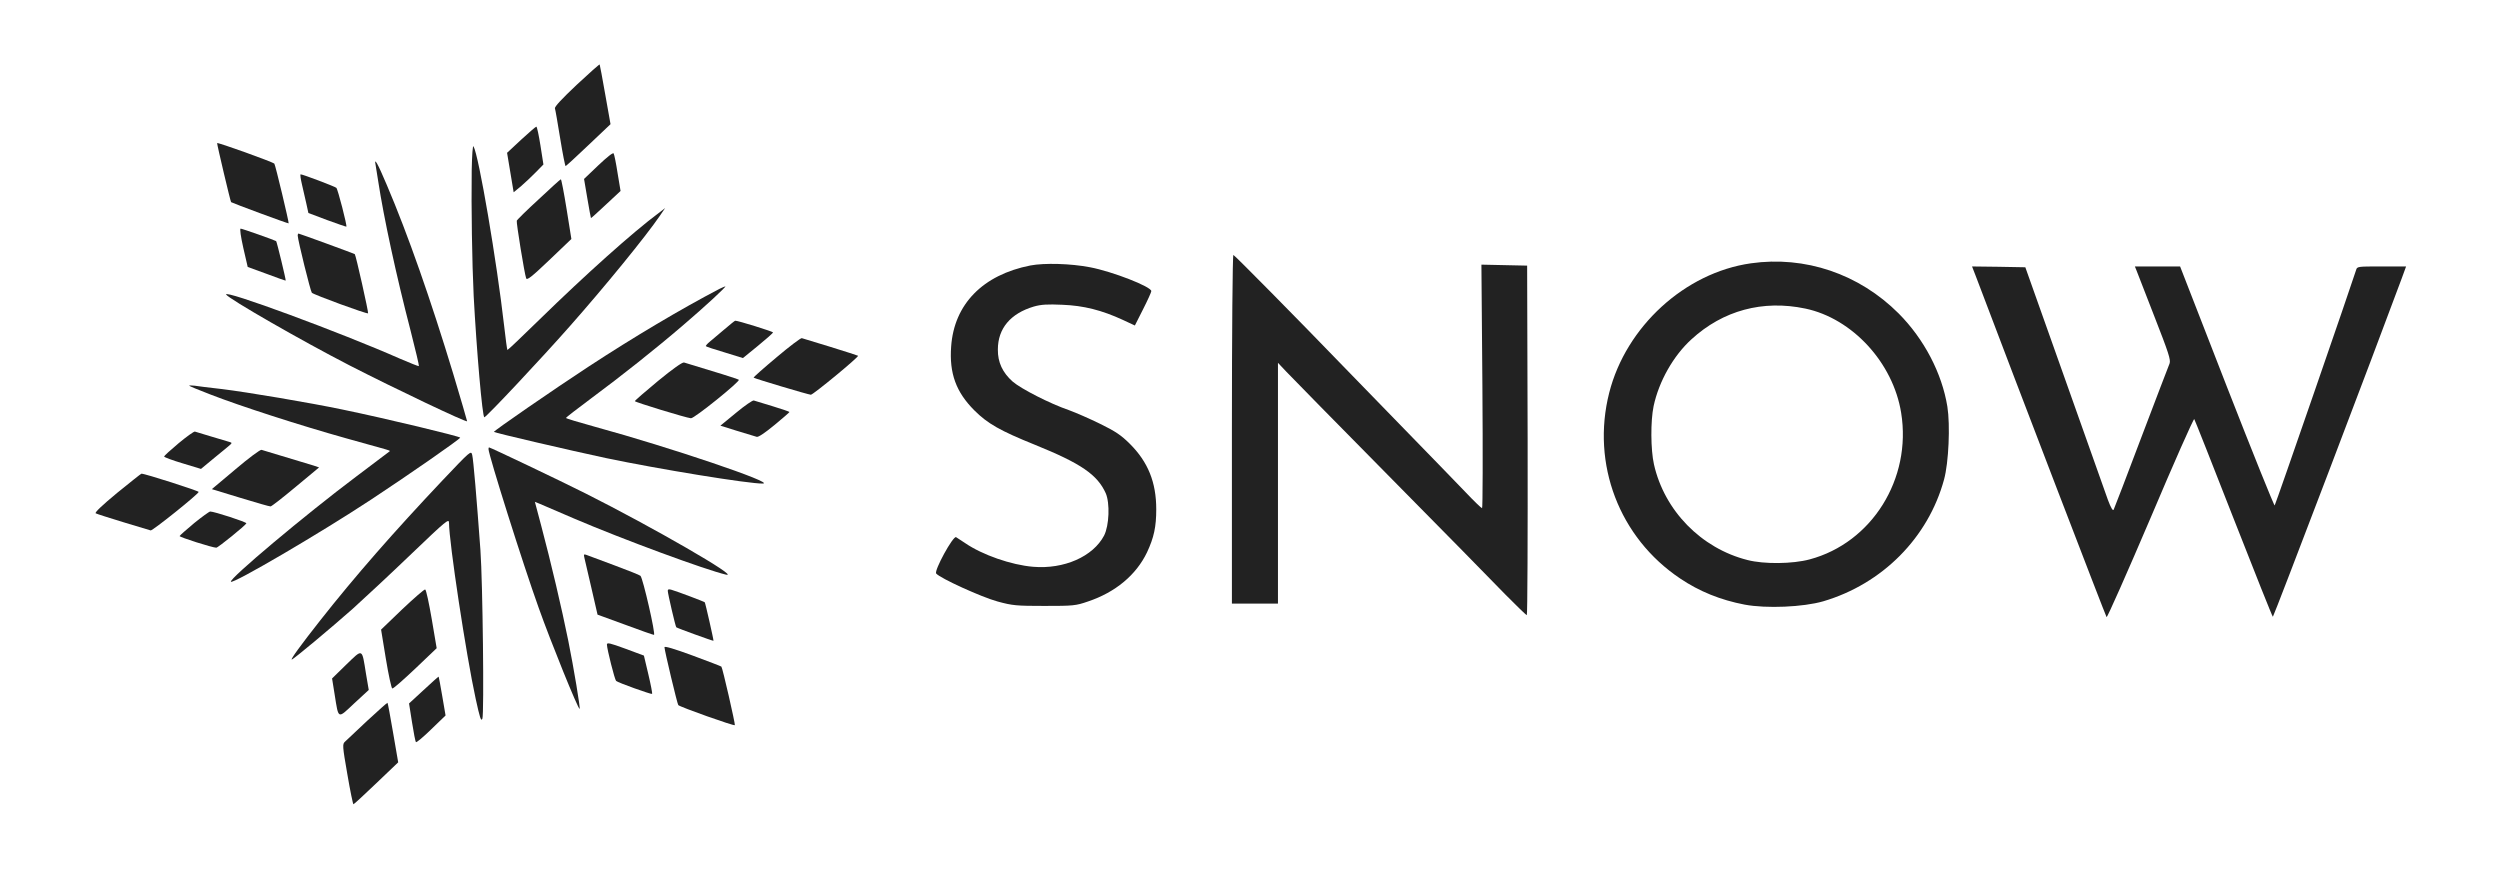 <svg height="529pt" preserveAspectRatio="xMidYMid meet" viewBox="0 0 1520 529" width="1520pt" xmlns="http://www.w3.org/2000/svg"><g fill="#222" transform="matrix(.1 0 0 -.1 0 529)"><path d="m3506 4774c-89-84-135-133-132-143 3-9 17-91 32-183 15-93 30-168 33-168 3 1 66 58 139 128l134 127-32 180c-17 99-33 181-34 183-2 2-65-54-140-124z"/><path d="m3169 4441-86-80 20-120 20-120 46 38c25 22 66 60 90 85l45 46-18 115c-10 63-21 115-25 115s-45-36-92-79z"/><path d="m1320 4420c0-13 81-355 85-359 6-5 348-132 350-129 3 5-81 357-87 363-11 11-348 132-348 125z"/><path d="m2868 4255c-3-226 2-560 12-765 17-322 53-741 65-737 16 5 349 360 519 553 213 241 462 546 548 672l32 47-39-30c-154-114-448-377-724-647-106-104-195-188-196-186-2 2-11 68-20 148-44 387-154 1035-186 1090-5 9-9-50-11-145z"/><path d="m3638 4285-87-83 20-118c11-65 21-119 22-120s42 36 91 82l89 83-18 108c-9 59-20 113-24 120s-39-21-93-72z"/><path d="m2284 4285c3-16 10-61 16-100 33-216 109-570 196-904 30-117 53-215 51-217s-54 19-117 46c-353 156-1075 423-1055 389 18-27 452-277 751-431 273-140 714-350 714-339 0 4-38 133-84 287-138 455-275 846-404 1149-57 135-79 173-68 120z"/><path d="m1836 4168c8-35 20-88 27-118l12-55 114-43c63-23 115-41 117-40 5 6-52 228-61 236s-204 82-217 82c-4 0 0-28 8-62z"/><path d="m3275 4078c-72-66-132-125-133-130-4-9 47-324 57-350 5-14 34 9 141 111l134 128-29 181c-16 100-32 182-35 182s-64-55-135-122z"/><path d="m1479 3784 27-117 115-42c63-24 115-42 116-41 3 2-54 237-58 240-9 6-207 76-216 76-6 0 1-49 16-116z"/><path d="m1810 3858c1-29 78-340 86-348 12-12 336-131 342-125 4 3-75 357-81 360-6 4-337 125-342 125-3 0-5-6-5-12z"/><path d="m7490 2680v-1060h140 140v732 732l51-54c28-30 311-318 629-640s633-642 701-713c69-70 128-127 132-127s6 478 5 1063l-3 1062-139 3-139 3 6-741c3-407 2-740-2-740s-50 44-101 98c-51 53-226 234-390 402-163 168-321 330-350 360-282 292-665 680-671 680-5 0-9-475-9-1060z"/><path d="m10645 3689c-401-57-759-385-861-787-110-433 61-881 431-1129 117-79 246-131 392-159 133-25 357-15 478 20 360 106 639 387 735 741 28 102 38 330 20 443-33 203-141 410-296 566-241 241-569 352-899 305zm331-275c286-60 534-329 583-634 65-401-178-790-556-891-103-28-278-30-378-4-282 71-506 301-569 582-20 89-21 264-2 354 32 150 120 306 230 406 192 176 434 241 692 187z"/><path d="m6265 3676c-289-57-464-235-482-493-12-163 30-277 141-388 81-81 157-124 370-210 279-113 378-181 429-294 26-60 21-196-10-257-67-128-244-206-432-190-132 11-308 72-413 144-24 16-48 32-55 36-18 10-135-204-121-221 24-29 277-144 373-170 91-25 116-27 285-27 175 0 190 1 265 27 167 56 293 161 359 299 42 90 56 155 56 261 0 165-50 288-160 398-53 53-89 77-181 122-63 31-148 68-189 83-117 40-292 130-343 174-61 54-91 117-90 195 0 128 77 219 218 261 45 13 84 15 174 11 130-5 240-33 368-92l73-34 50 99c28 55 50 104 50 110 0 27-236 119-372 145-119 23-279 27-363 11z"/><path d="m12014 3608c251-664 789-2065 794-2070 4-4 124 267 267 602 142 336 262 606 266 602 3-4 111-276 239-604 129-329 236-598 239-598 5 0 632 1647 783 2056l27 74h-149c-146 0-149 0-155-22-20-66-489-1424-495-1431-3-4-134 321-291 723l-284 730h-137-138l9-22c5-13 55-140 110-283 86-220 100-263 92-285-6-14-83-216-172-450-88-234-164-431-168-439-5-9-17 12-35 60-14 41-133 376-264 744l-238 670-162 3-162 2z"/><path d="m4375 3534c-232-121-523-294-795-472-211-138-582-394-577-398 6-6 465-113 681-159 319-67 871-157 954-155 81 2-573 223-1020 345-98 27-178 51-177 54 0 3 69 56 152 118 185 137 392 301 563 448 129 110 263 234 254 234-3 0-18-7-35-15z"/><path d="m4405 3288c-33-28-73-61-89-75-16-13-27-26-24-28 2-3 54-20 115-38l110-34 92 75c50 41 91 77 91 81 0 5-217 73-230 71-3 0-32-24-65-52z"/><path d="m4722 3118c-79-66-142-122-140-124 6-6 335-104 348-104 14 0 293 230 287 237-3 2-78 26-168 54-90 27-169 51-174 53-6 2-75-50-153-116z"/><path d="m4001 2974c-77-64-141-119-141-123 0-6 310-101 341-104 20-2 301 225 291 234-6 5-149 50-333 105-10 3-69-39-158-112z"/><path d="m1150 2945c0-2 57-26 128-53 182-71 548-189 827-267 275-76 269-74 264-79-2-2-94-71-204-154-309-232-776-624-761-639 14-14 542 295 853 500 222 146 537 365 541 376 2 7-445 115-716 171-196 41-579 106-737 125-71 8-145 17-162 20-18 2-33 2-33 0z"/><path d="m4475 2780-95-78 102-32c57-17 110-33 119-36 10-3 51 25 108 72 50 41 91 77 91 79s-46 18-102 35c-57 17-108 33-115 35s-55-31-108-75z"/><path d="m1087 2596c-49-41-89-77-89-82 1-4 51-23 112-41l112-34 70 58c39 32 82 68 96 79 24 20 25 22 7 27-33 10-199 59-210 63-5 2-50-30-98-70z"/><path d="m2970 2560c0-34 210-701 305-965 75-211 239-615 249-615 6 0-35 246-69 415-39 194-106 479-164 697l-39 147 32-13c17-7 110-47 207-89 297-127 802-313 924-341 89-20-449 290-855 494-153 77-579 280-587 280-1 0-3-4-3-10z"/><path d="m1432 2437-144-121 174-53c95-29 178-53 183-52 6 0 74 53 153 119l142 118-32 11c-49 15-301 91-318 96-8 2-78-50-158-118z"/><path d="m2692 2371c-302-320-533-584-745-853-119-151-182-238-173-238s239 192 371 309c71 64 232 214 357 334 213 204 228 216 228 188 0-116 104-803 162-1069 26-119 33-141 41-121 11 30 2 829-12 1024-23 316-43 552-50 579-7 28-10 25-179-153z"/><path d="m712 2293c-92-76-138-120-130-124 7-4 83-28 168-54 85-25 160-48 166-50 11-3 286 217 292 234 2 6-328 112-348 111-3 0-69-53-148-117z"/><path d="m1180 2109c-47-39-86-74-88-78-2-7 200-71 223-71 11 0 178 136 183 148 2 8-196 72-220 72-7-1-51-33-98-71z"/><path d="m3553 1899c3-13 22-96 43-185l37-161 167-61c91-34 171-62 176-62 12 0-67 345-82 359-5 5-76 33-159 64-82 30-159 59-169 63-16 6-18 4-13-17z"/><path d="m2446 1586-129-124 29-177c16-98 34-180 39-181 6-2 68 53 140 121l130 124-30 177c-17 98-34 179-40 180-5 2-68-53-139-120z"/><path d="m4060 1698c0-16 47-219 52-222 8-6 223-84 226-82 2 3-49 229-53 234-3 4-167 66-202 76-16 5-23 3-23-6z"/><path d="m3690 1371c1-29 47-212 56-221 12-11 214-83 219-79 2 3-8 56-23 119l-27 114-113 42c-93 34-112 39-112 25z"/><path d="m4040 1355c0-19 78-346 84-352 12-12 341-129 344-122s-75 350-82 356c-1 2-80 32-174 67-114 42-172 59-172 51z"/><path d="m2106 1250-87-85 16-100c24-150 17-147 118-52l89 82-17 100c-25 156-18 152-119 55z"/><path d="m2576 1095-89-82 18-114c10-63 20-117 24-121 3-4 45 31 93 78l87 84-20 117c-11 65-21 118-22 119s-42-35-91-81z"/><path d="m2234 909c-65-61-127-119-136-128-17-15-16-26 14-199 17-100 34-182 37-182s66 58 139 128l133 127-31 180c-17 99-32 181-34 182-1 2-56-47-122-108z"/></g></svg>